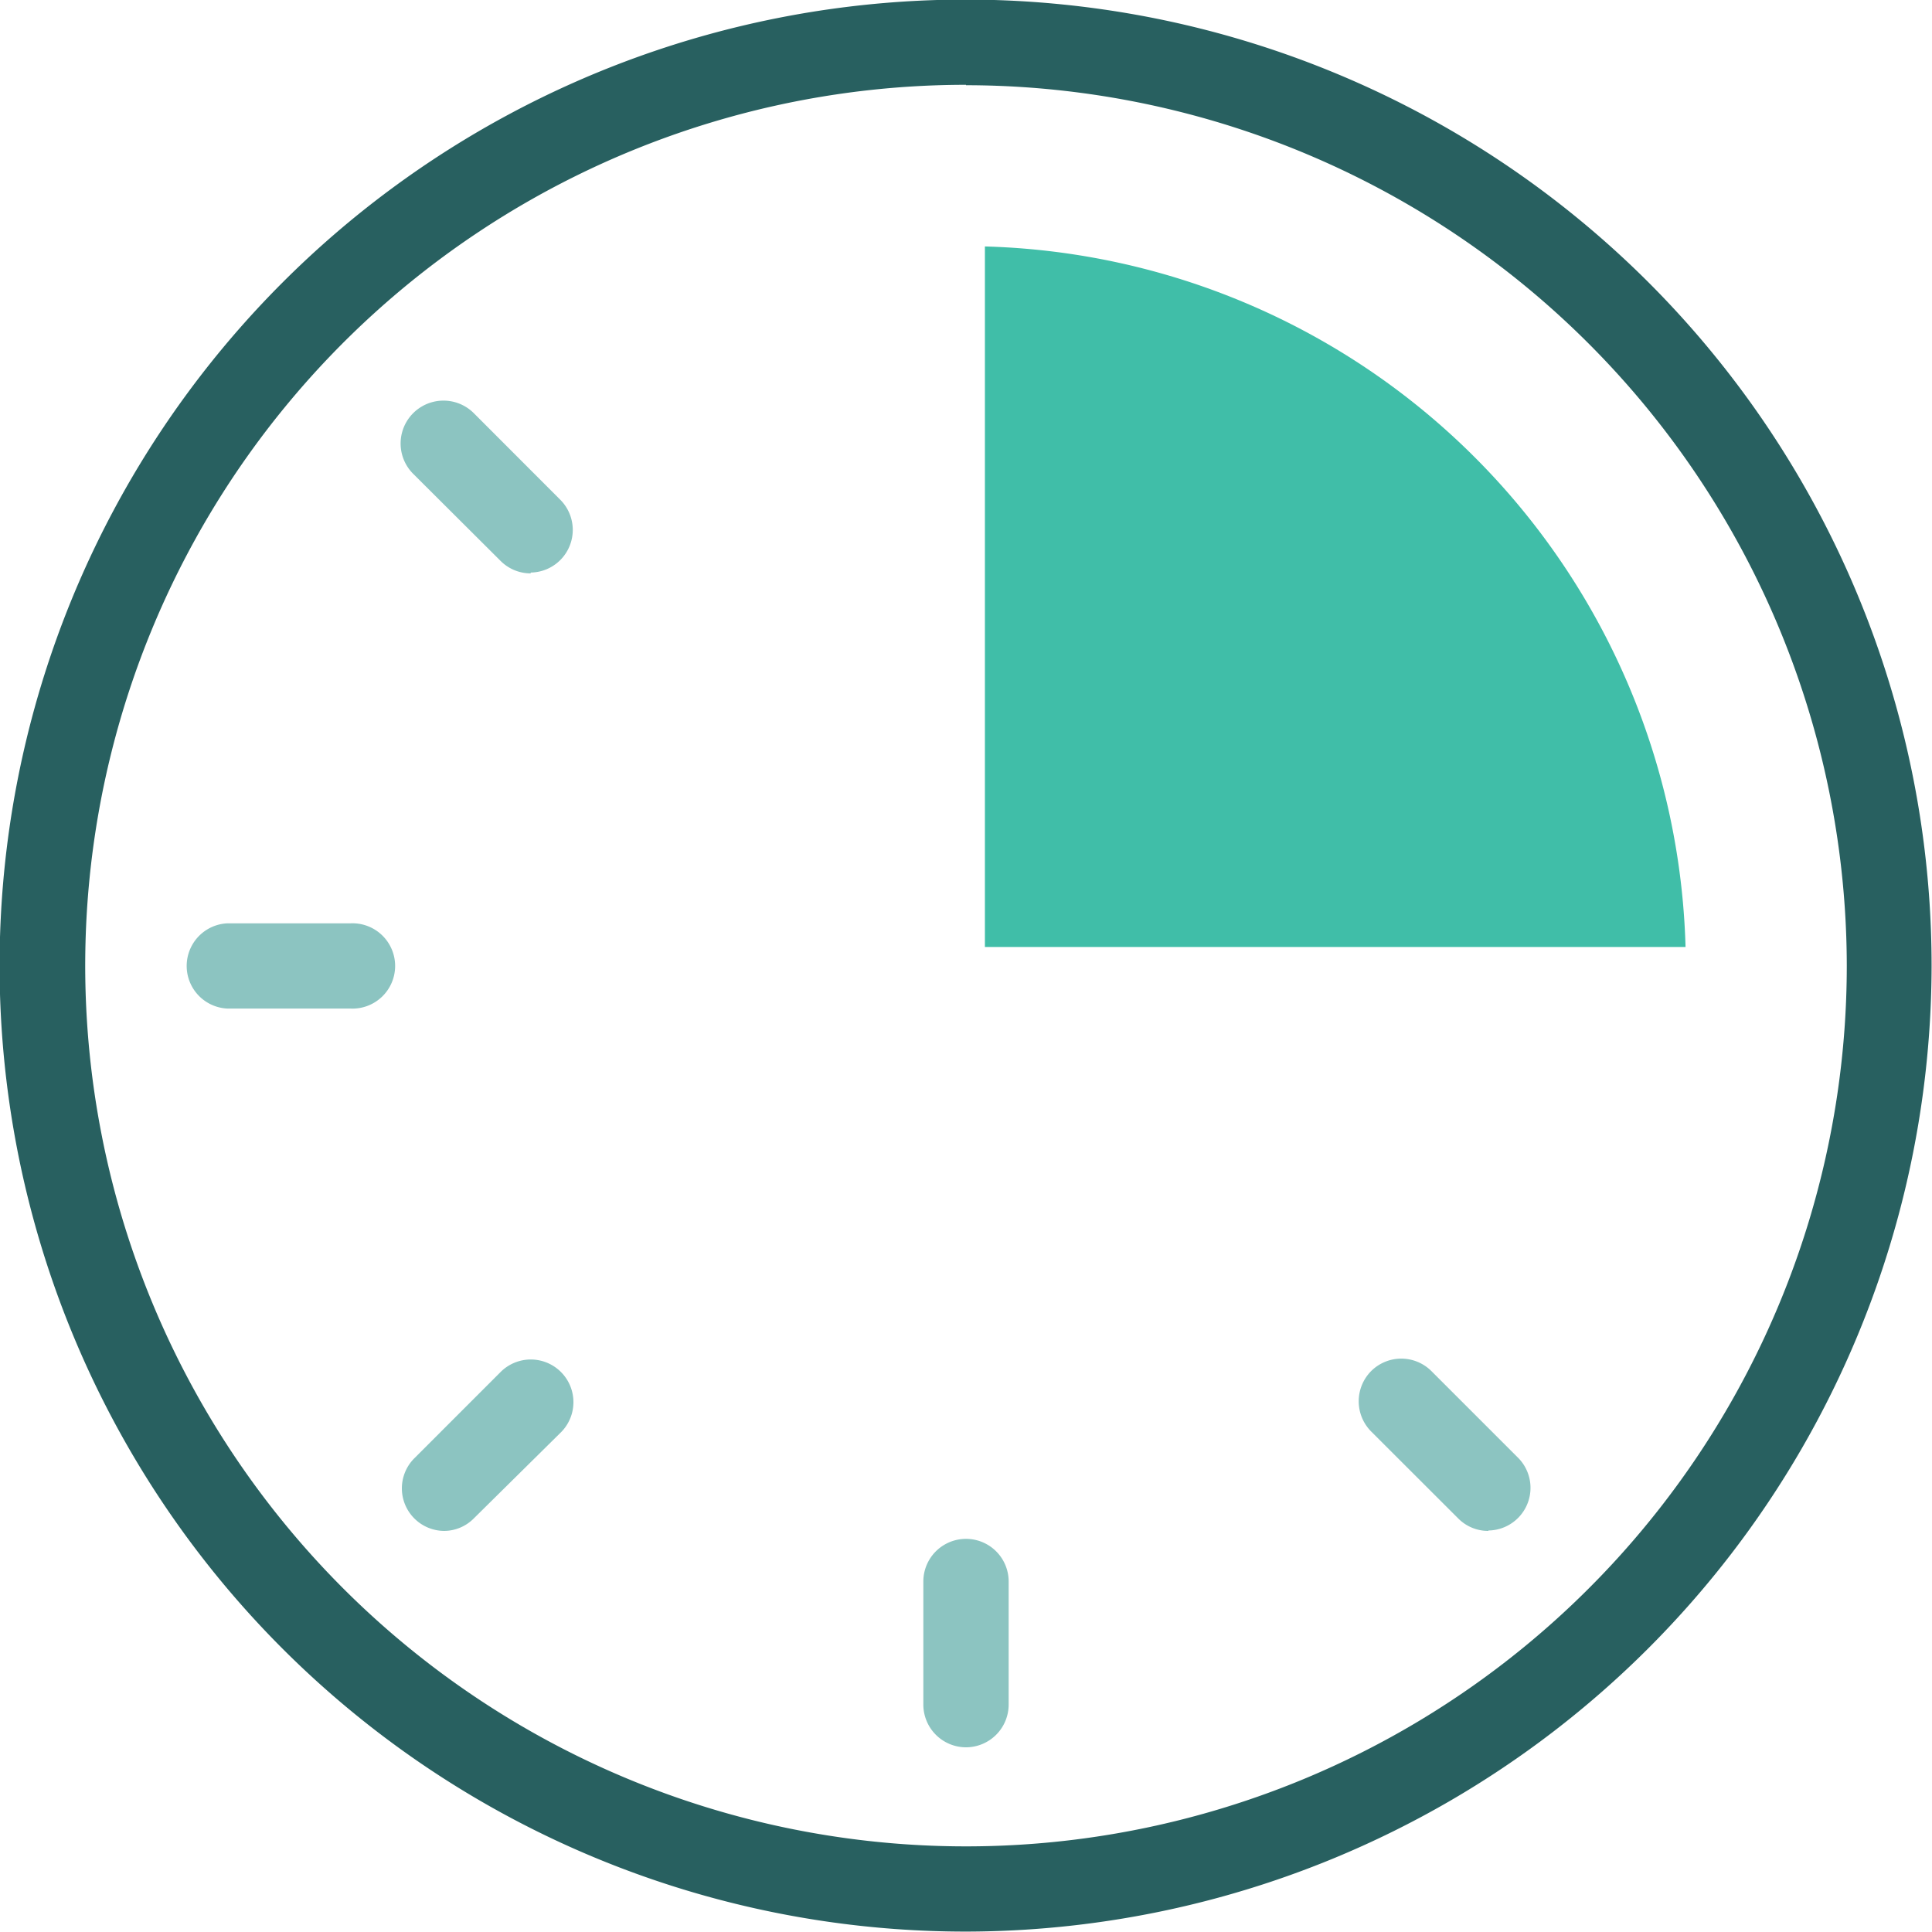<?xml version="1.0" encoding="UTF-8"?> <svg xmlns="http://www.w3.org/2000/svg" viewBox="0 0 187.04 187.04"><defs><style>.cls-1{fill:#40bea8;}.cls-2{fill:#8cc4c1;}.cls-3{fill:#286060;}</style></defs><title>x</title><g id="_Exports" data-name="• Exports"><path class="cls-1" d="M95.35,91.68V23.86a69.77,69.77,0,0,1,67.83,67.82Z"></path><path class="cls-2" d="M93.52,169.16A4.14,4.14,0,0,1,89.39,165V153.11a4.13,4.13,0,0,1,8.26,0V165A4.14,4.14,0,0,1,93.52,169.16Z"></path><path class="cls-2" d="M22,97.64a4.13,4.13,0,0,1,0-8.25H33.92a4.13,4.13,0,1,1,0,8.25Z"></path><path class="cls-2" d="M43,148.21a4.12,4.12,0,0,1-2.92-7l8.43-8.43a4.13,4.13,0,0,1,5.84,5.84L45.87,147A4.07,4.07,0,0,1,43,148.21Z"></path><path class="cls-2" d="M51.38,55.51a4.11,4.11,0,0,1-2.92-1.21L40,45.87A4.13,4.13,0,1,1,45.87,40l8.42,8.43a4.13,4.13,0,0,1-2.91,7Z"></path><path class="cls-2" d="M144.09,148.21a4.07,4.07,0,0,1-2.92-1.21l-8.43-8.42a4.15,4.15,0,0,1,0-5.84,4.13,4.13,0,0,1,5.84,0l8.43,8.43a4.13,4.13,0,0,1-2.92,7Z"></path><path class="cls-3" d="M93.52,187A93.52,93.52,0,1,1,187,93.52,93.63,93.63,0,0,1,93.52,187Zm0-178.79a85.27,85.27,0,1,0,85.27,85.27A85.36,85.36,0,0,0,93.52,8.25Z"></path></g></svg> 